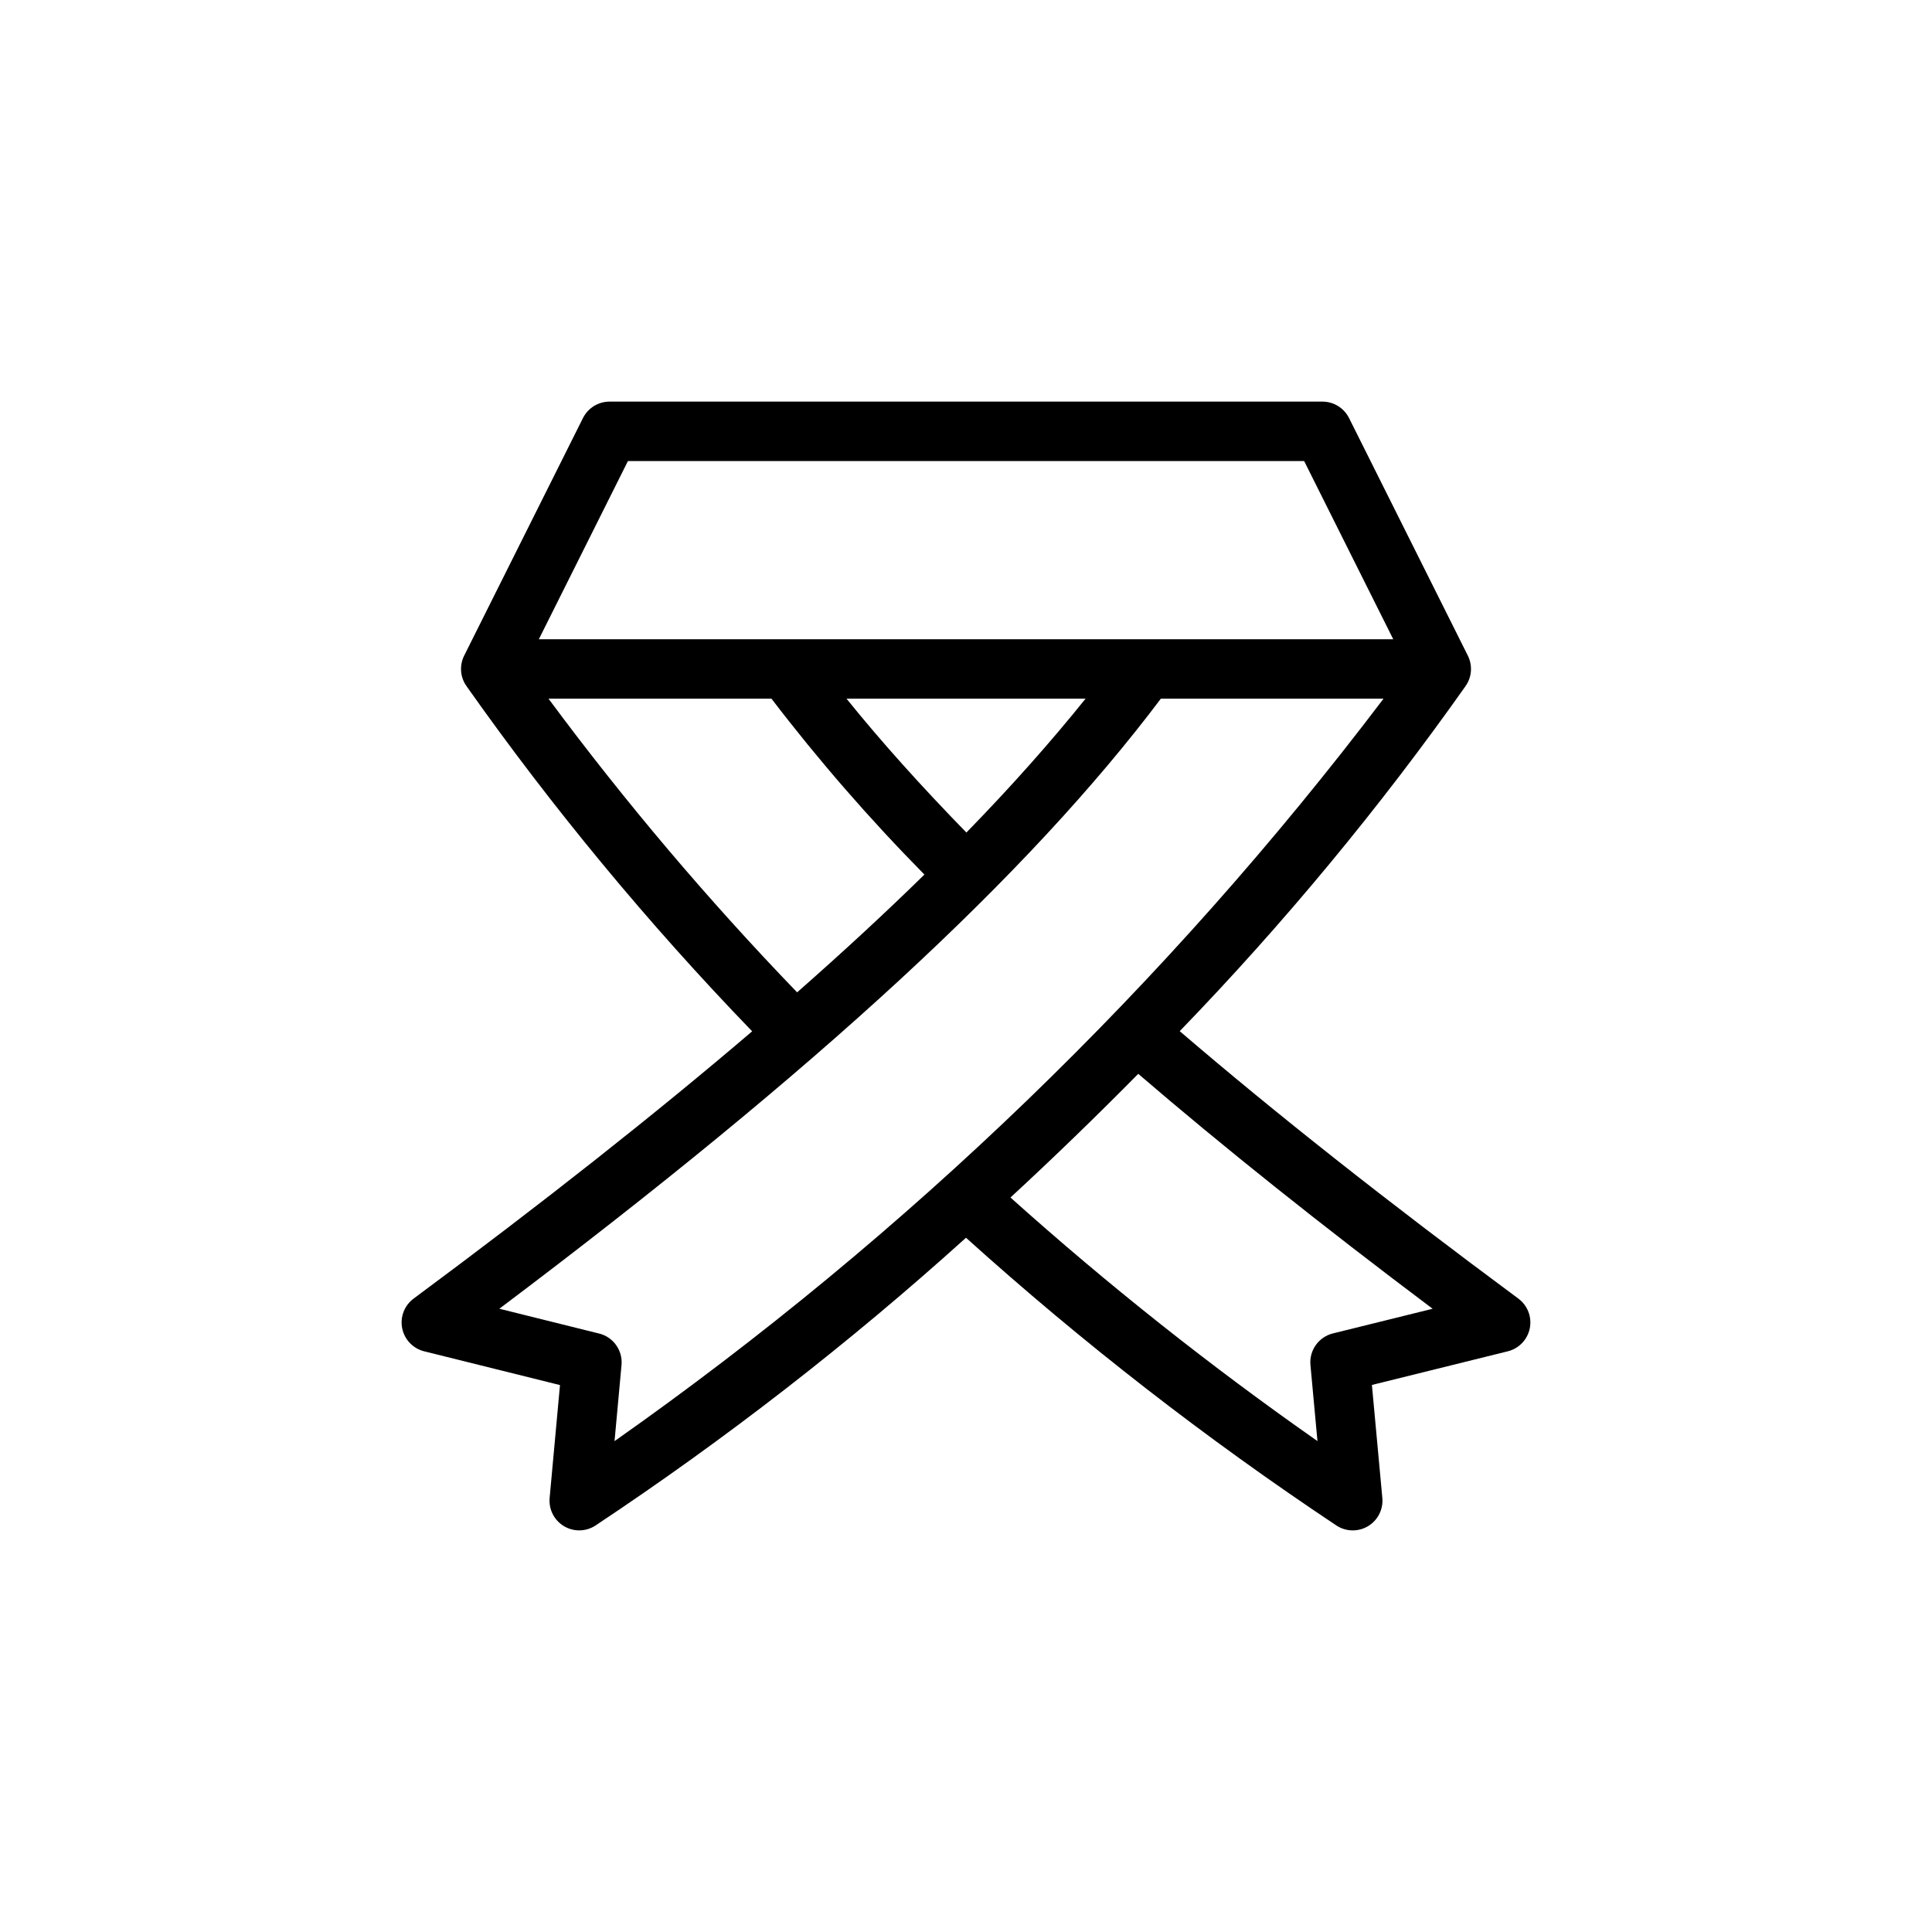 <?xml version="1.0" encoding="UTF-8"?>
<!-- Uploaded to: ICON Repo, www.svgrepo.com, Generator: ICON Repo Mixer Tools -->
<svg fill="#000000" width="800px" height="800px" version="1.1" viewBox="144 144 512 512" xmlns="http://www.w3.org/2000/svg">
 <path d="m546.38 488.14c-34.953-25.875-64.363-49.105-89.742-70.875h0.004c27.57-28.512 52.91-59.102 75.789-91.5l-0.035-0.023c0.078-0.113 0.184-0.199 0.258-0.316 1.434-2.324 1.562-5.223 0.344-7.664l-31.488-62.977v0.004c-1.332-2.668-4.059-4.356-7.043-4.356h-188.93c-2.984 0-5.707 1.684-7.043 4.352l-31.488 62.977c-1.219 2.441-1.086 5.34 0.348 7.66 0.074 0.121 0.184 0.211 0.266 0.324l-0.035 0.023v0.004c22.867 32.402 48.191 63.008 75.746 91.535-25.707 21.957-55.445 45.422-89.715 70.832-2.445 1.816-3.629 4.879-3.031 7.867 0.598 2.988 2.863 5.363 5.82 6.102l36 8.949-2.746 29.922 0.004-0.004c-0.277 3.008 1.191 5.906 3.777 7.461 2.586 1.559 5.836 1.5 8.363-0.152 34.57-22.965 67.391-48.457 98.199-76.27 30.82 27.785 63.637 53.277 98.184 76.27 2.527 1.656 5.781 1.719 8.367 0.16 2.59-1.559 4.059-4.461 3.781-7.469l-2.762-29.949 36.016-8.918c2.957-0.734 5.227-3.109 5.824-6.102 0.598-2.988-0.586-6.055-3.035-7.867zm-235.97-221.96h179.2l23.617 47.23h-226.43zm89.695 98.453c-11.836-12.141-22.547-24.031-31.773-35.48h63.355c-9.188 11.441-19.645 23.223-31.582 35.48zm-110.75-35.48h59.086c12.523 16.375 26.062 31.941 40.539 46.617-10.285 10.078-21.531 20.48-33.738 31.215h0.004c-23.617-24.496-45.629-50.496-65.891-77.832zm13.414 168.25-26.438-6.574c84.281-63.43 140.28-115.12 175.31-161.68h59.016c-57.367 75.719-126.11 142.1-203.8 196.77l1.848-20.156 0.004-0.004c0.355-3.871-2.168-7.426-5.941-8.363zm194.46-0.031c-3.777 0.938-6.305 4.492-5.949 8.363l1.859 20.164 0.004 0.004c-28.391-19.867-55.559-41.422-81.359-64.551 11.562-10.672 22.879-21.641 33.863-32.773 22.539 19.363 48.188 39.844 78.012 62.258z"/>
</svg>